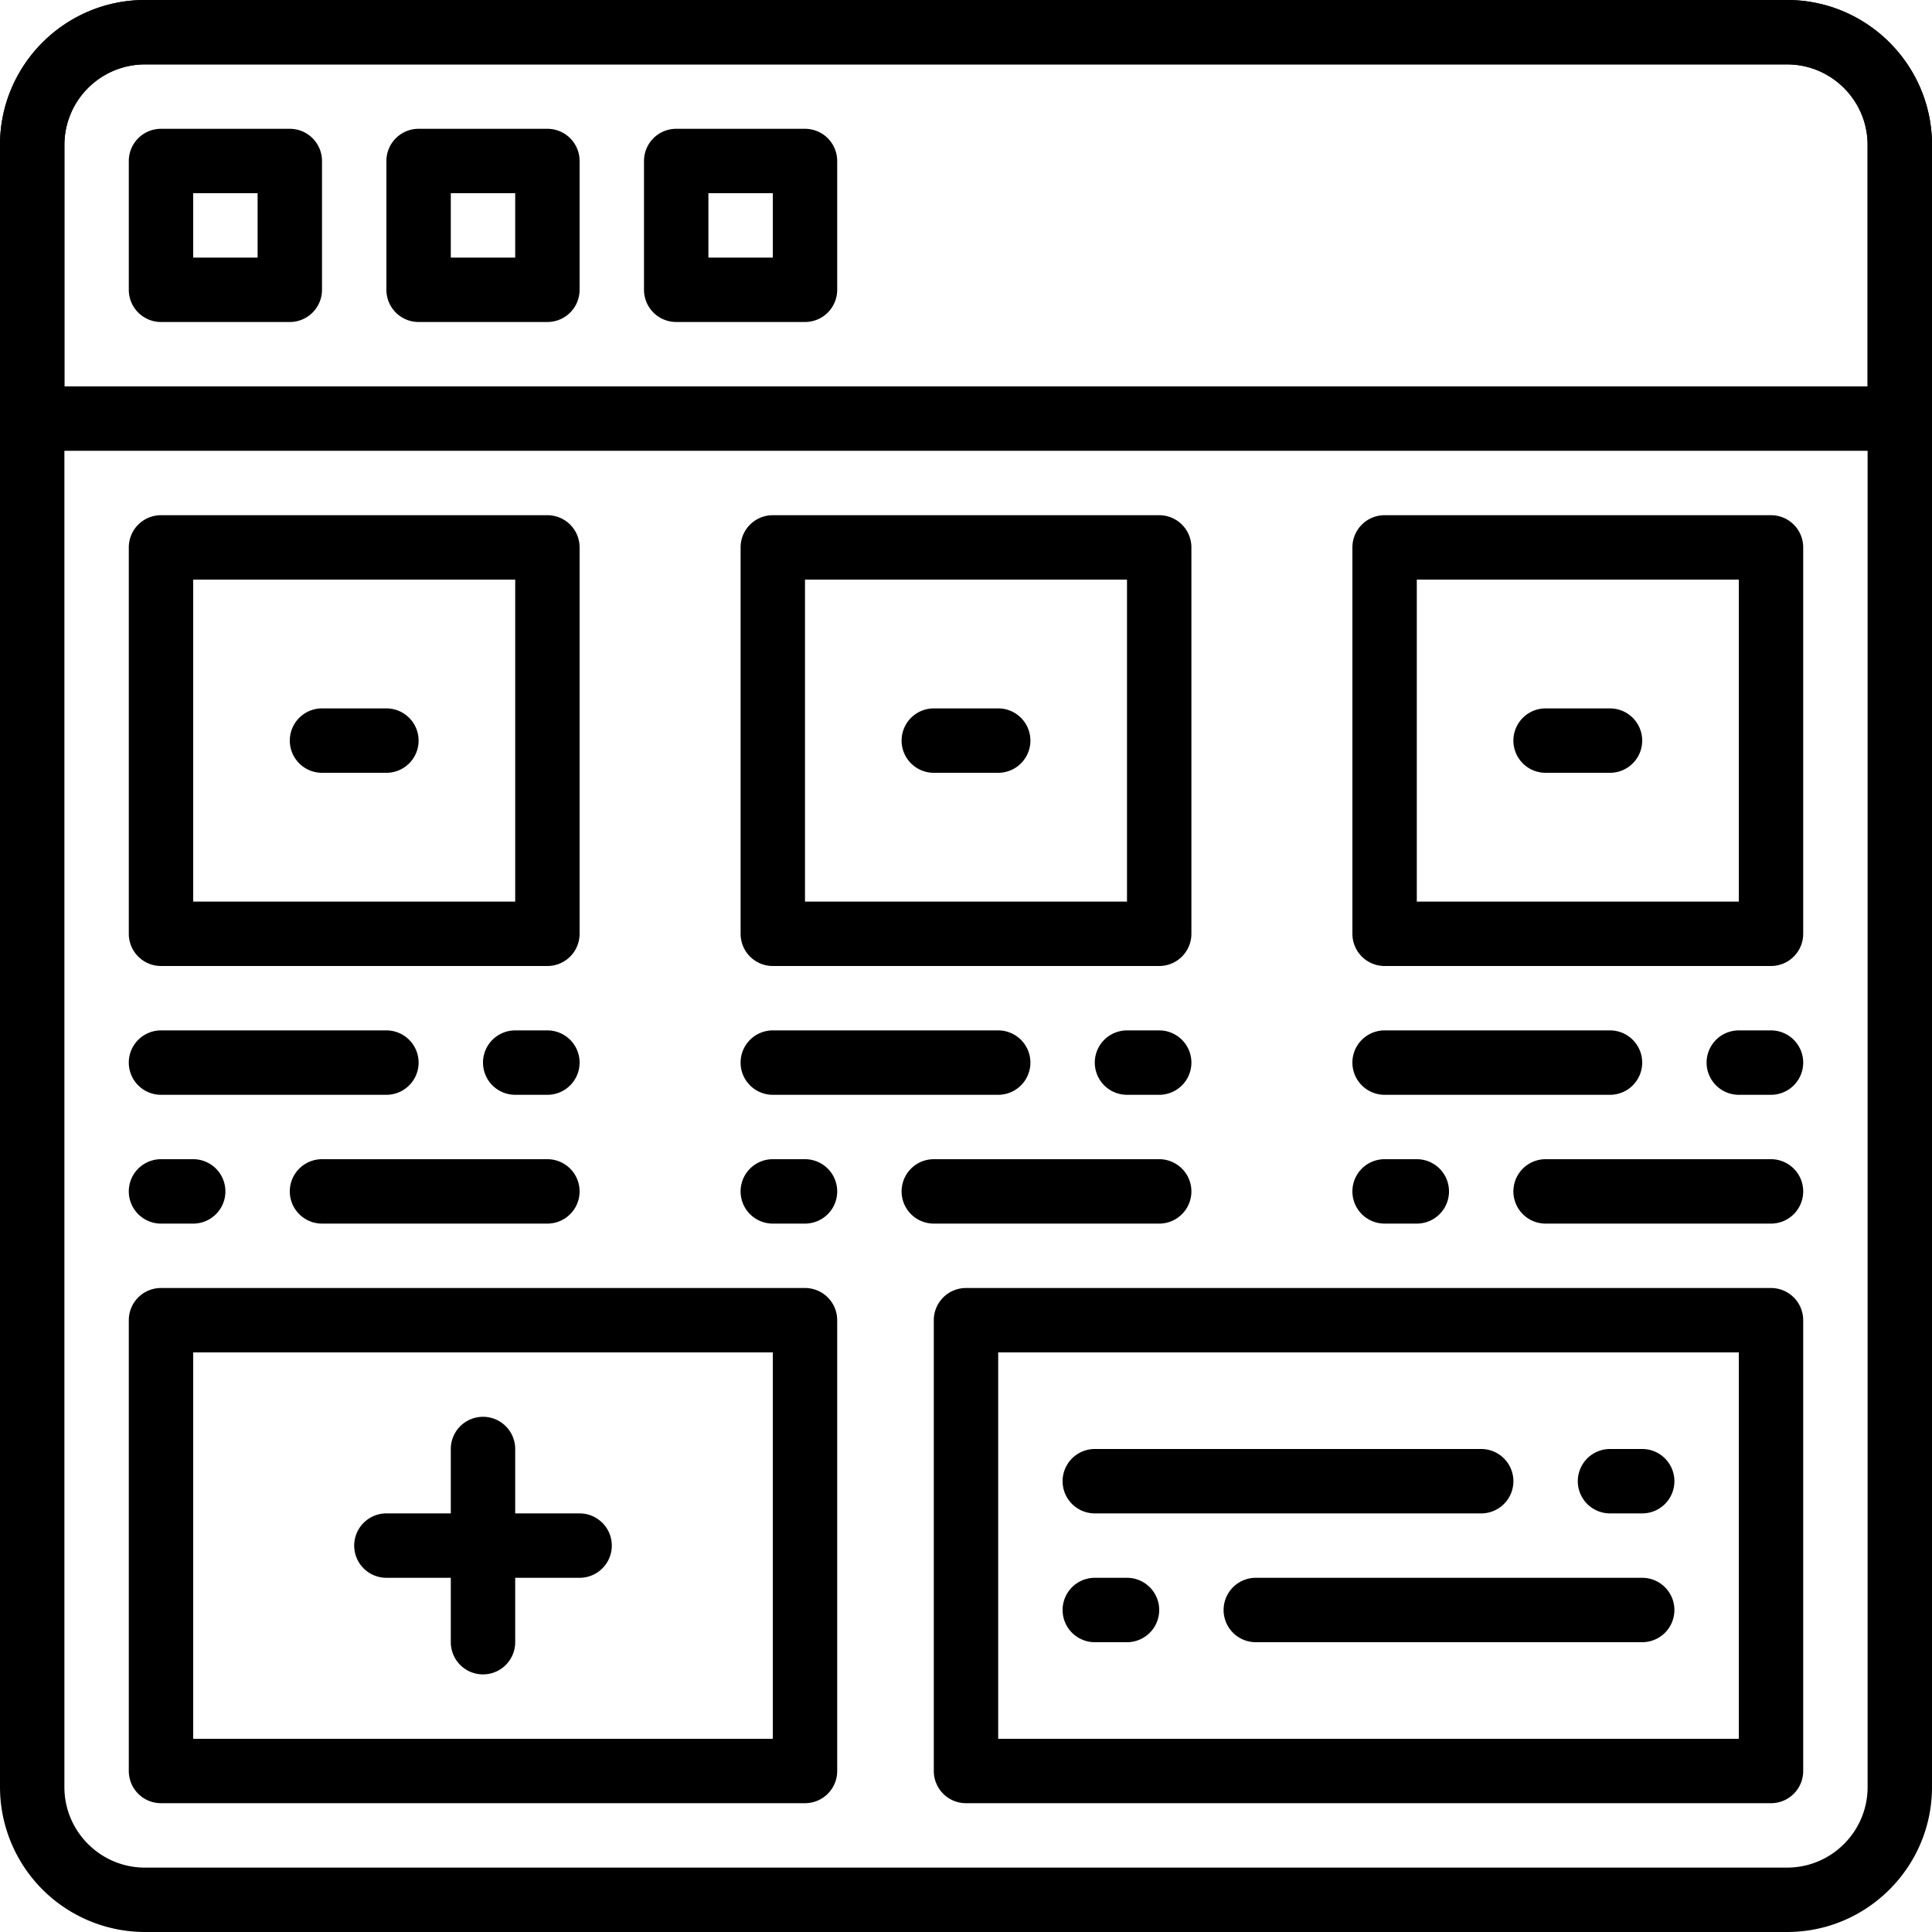 <svg xmlns="http://www.w3.org/2000/svg" version="1.1" xmlns:xlink="http://www.w3.org/1999/xlink" width="512" height="512" x="0" y="0" viewBox="0 0 60 60" style="enable-background:new 0 0 512 512" xml:space="preserve" class=""><g><path d="M55.5 60h-51A4.505 4.505 0 0 1 0 55.5v-51C0 2.019 2.019 0 4.5 0h51C57.981 0 60 2.019 60 4.5v51c0 2.481-2.019 4.5-4.5 4.5zM4.5 2A2.503 2.503 0 0 0 2 4.5v51C2 56.878 3.122 58 4.5 58h51c1.379 0 2.5-1.122 2.5-2.5v-51C58 3.122 56.878 2 55.5 2z" fill="#000000" opacity="1" data-original="#000000" class=""></path><path d="M9 10H5a1 1 0 0 1-1-1V5a1 1 0 0 1 1-1h4a1 1 0 0 1 1 1v4a1 1 0 0 1-1 1zM6 8h2V6H6zM17 10h-4a1 1 0 0 1-1-1V5a1 1 0 0 1 1-1h4a1 1 0 0 1 1 1v4a1 1 0 0 1-1 1zm-3-2h2V6h-2zM25 10h-4a1 1 0 0 1-1-1V5a1 1 0 0 1 1-1h4a1 1 0 0 1 1 1v4a1 1 0 0 1-1 1zm-3-2h2V6h-2z" fill="#000000" opacity="1" data-original="#000000" class=""></path><path d="M59 14H1a1 1 0 0 1-1-1V4.5C0 2.019 2.019 0 4.5 0h51C57.981 0 60 2.019 60 4.5V13a1 1 0 0 1-1 1zM2 12h56V4.5C58 3.122 56.878 2 55.5 2h-51A2.503 2.503 0 0 0 2 4.5zM17 30H5a1 1 0 0 1-1-1V17a1 1 0 0 1 1-1h12a1 1 0 0 1 1 1v12a1 1 0 0 1-1 1zM6 28h10V18H6zM55 30H43a1 1 0 0 1-1-1V17a1 1 0 0 1 1-1h12a1 1 0 0 1 1 1v12a1 1 0 0 1-1 1zm-11-2h10V18H44zM36 30H24a1 1 0 0 1-1-1V17a1 1 0 0 1 1-1h12a1 1 0 0 1 1 1v12a1 1 0 0 1-1 1zm-11-2h10V18H25z" fill="#000000" opacity="1" data-original="#000000" class=""></path><path d="M12 24h-2a1 1 0 0 1 0-2h2a1 1 0 0 1 0 2zM31 24h-2a1 1 0 0 1 0-2h2a1 1 0 0 1 0 2zM50 24h-2a1 1 0 0 1 0-2h2a1 1 0 0 1 0 2zM17 34h-1a1 1 0 0 1 0-2h1a1 1 0 0 1 0 2zM12 34H5a1 1 0 0 1 0-2h7a1 1 0 0 1 0 2zM6 38H5a1 1 0 0 1 0-2h1a1 1 0 0 1 0 2zM17 38h-7a1 1 0 0 1 0-2h7a1 1 0 0 1 0 2zM36 34h-1a1 1 0 0 1 0-2h1a1 1 0 0 1 0 2zM31 34h-7a1 1 0 0 1 0-2h7a1 1 0 0 1 0 2zM25 38h-1a1 1 0 0 1 0-2h1a1 1 0 0 1 0 2zM36 38h-7a1 1 0 0 1 0-2h7a1 1 0 0 1 0 2zM55 34h-1a1 1 0 0 1 0-2h1a1 1 0 0 1 0 2zM50 34h-7a1 1 0 0 1 0-2h7a1 1 0 0 1 0 2zM44 38h-1a1 1 0 0 1 0-2h1a1 1 0 0 1 0 2zM55 38h-7a1 1 0 0 1 0-2h7a1 1 0 0 1 0 2zM55 56H30a1 1 0 0 1-1-1V41a1 1 0 0 1 1-1h25a1 1 0 0 1 1 1v14a1 1 0 0 1-1 1zm-24-2h23V42H31zM25 56H5a1 1 0 0 1-1-1V41a1 1 0 0 1 1-1h20a1 1 0 0 1 1 1v14a1 1 0 0 1-1 1zM6 54h18V42H6z" fill="#000000" opacity="1" data-original="#000000" class=""></path><path d="M51 47h-1a1 1 0 0 1 0-2h1a1 1 0 0 1 0 2zM46 47H34a1 1 0 0 1 0-2h12a1 1 0 0 1 0 2zM35 51h-1a1 1 0 0 1 0-2h1a1 1 0 0 1 0 2zM51 51H39a1 1 0 0 1 0-2h12a1 1 0 0 1 0 2zM15 52a1 1 0 0 1-1-1v-6a1 1 0 0 1 2 0v6a1 1 0 0 1-1 1z" fill="#000000" opacity="1" data-original="#000000" class=""></path><path d="M18 49h-6a1 1 0 0 1 0-2h6a1 1 0 0 1 0 2z" fill="#000000" opacity="1" data-original="#000000" class=""></path></g></svg>